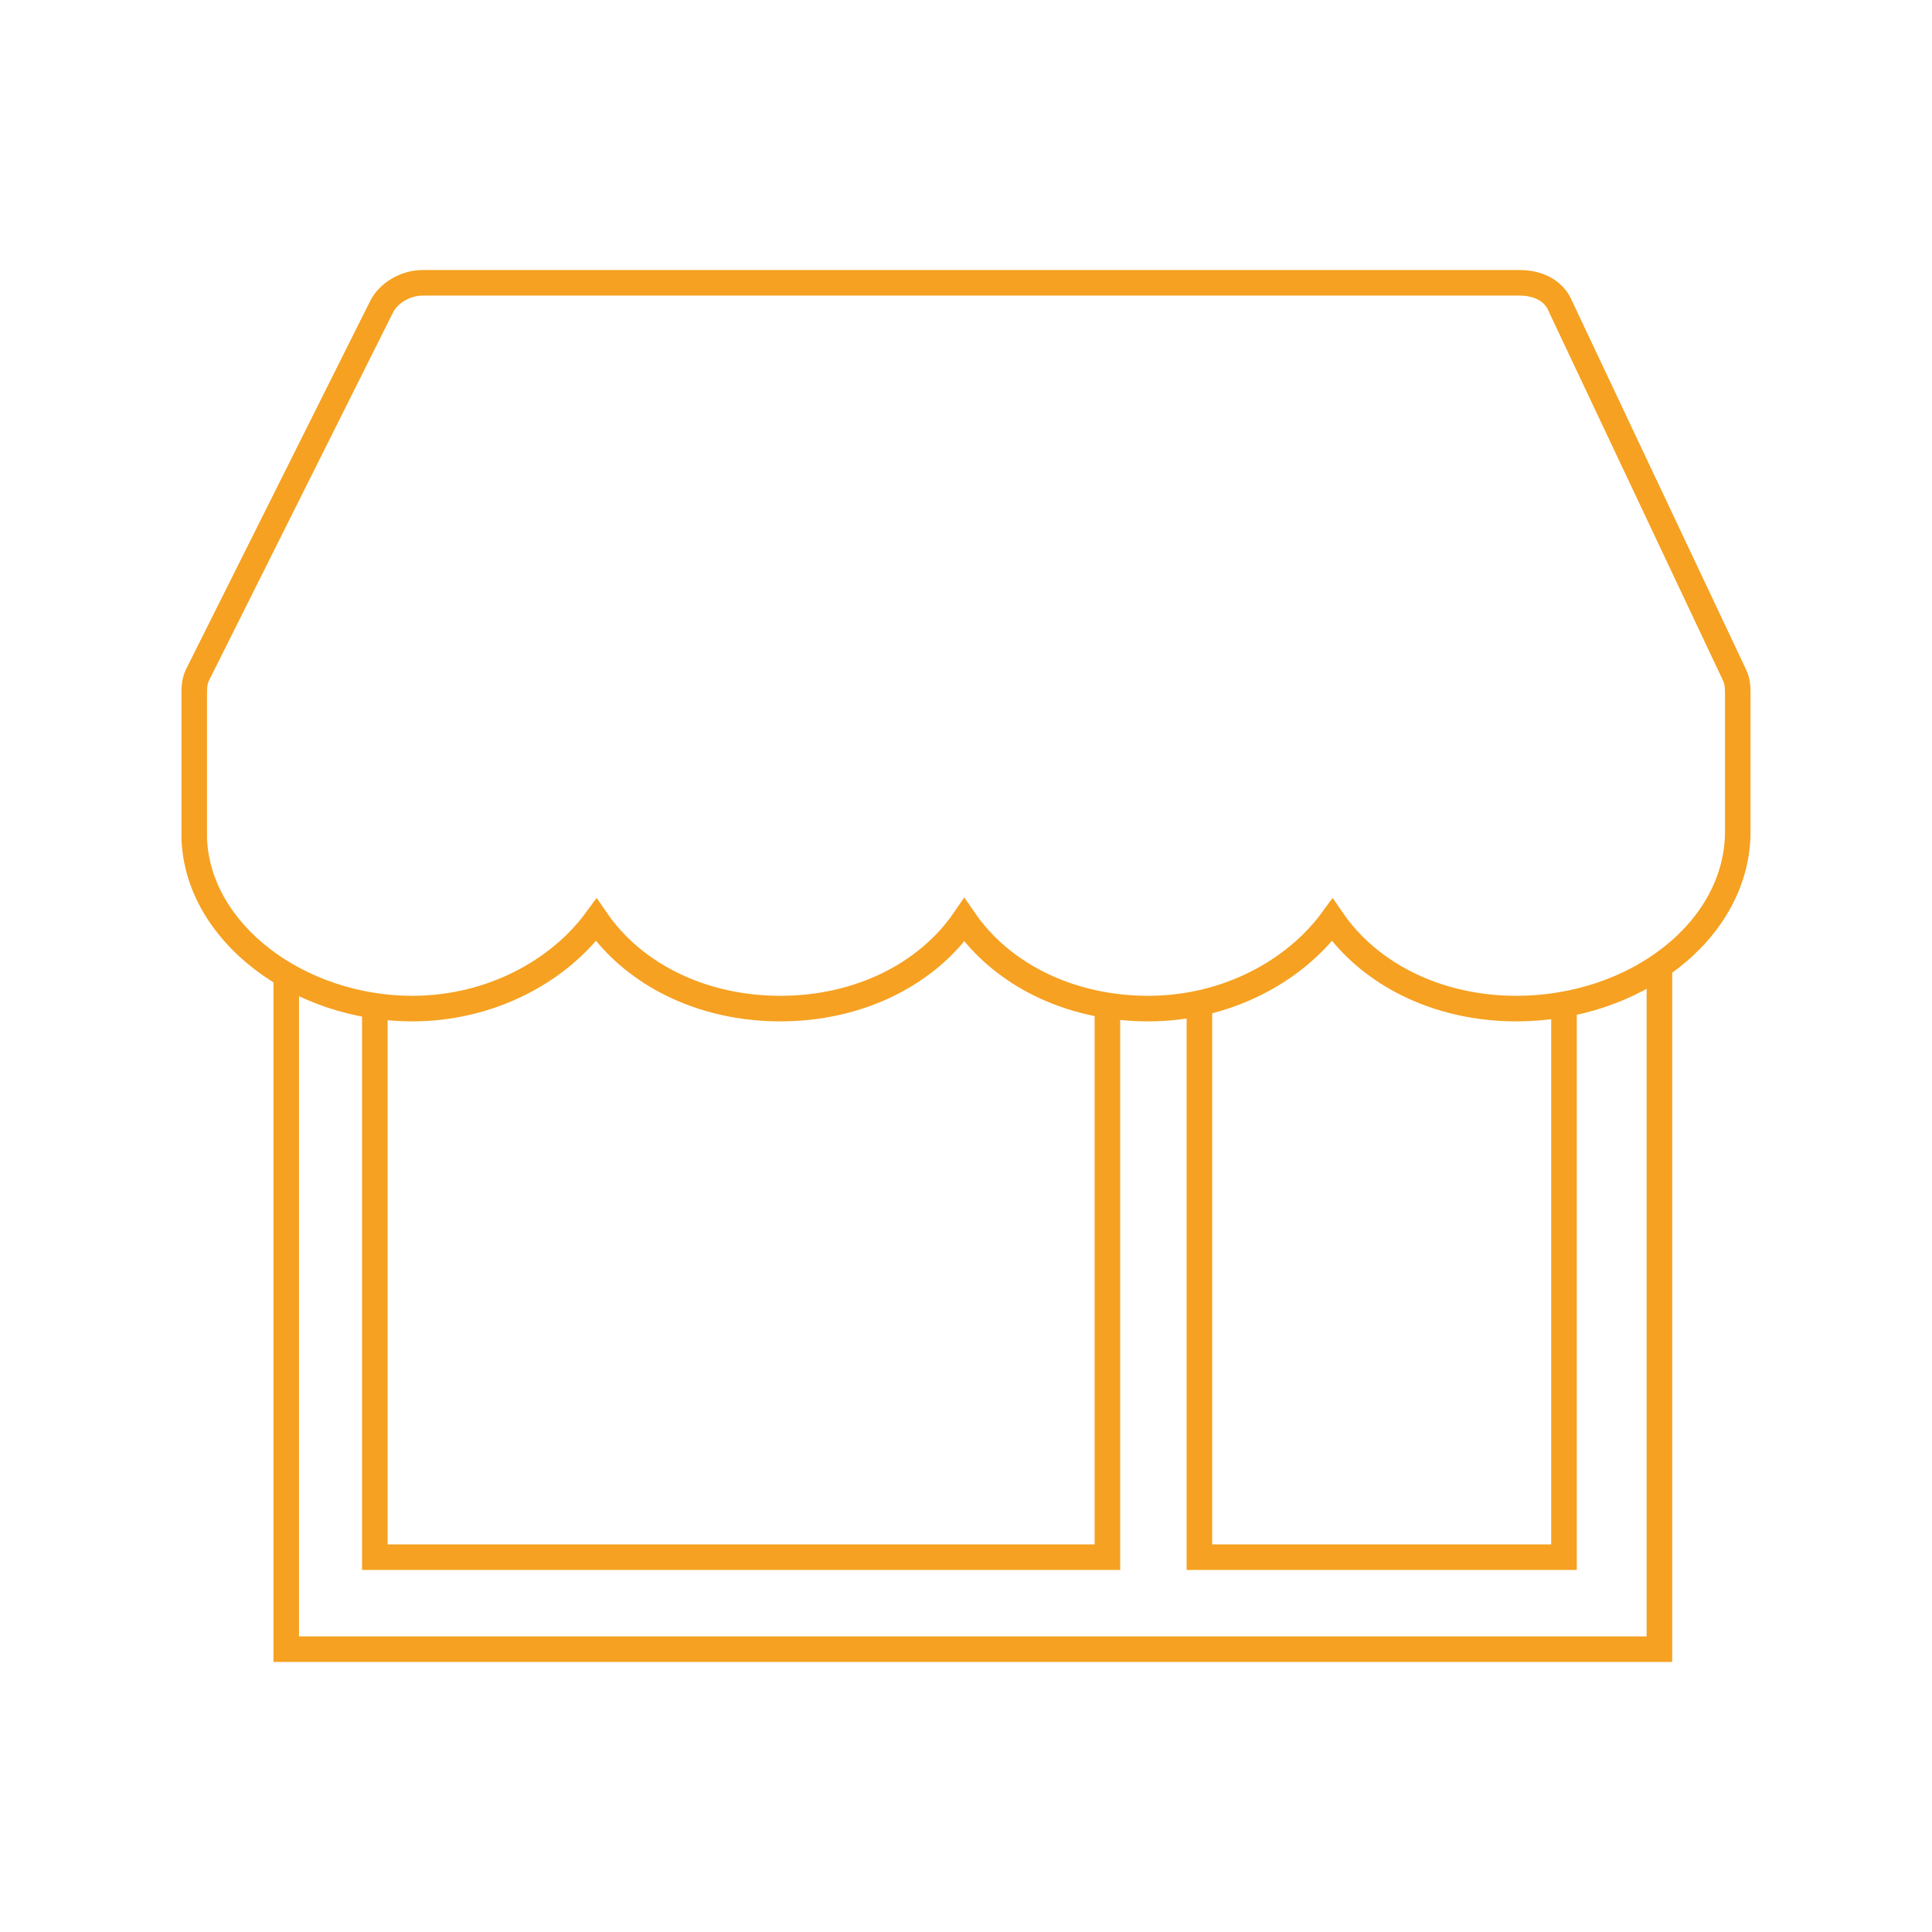 <?xml version="1.0" encoding="utf-8"?>
<!-- Generator: Adobe Illustrator 21.1.0, SVG Export Plug-In . SVG Version: 6.00 Build 0)  -->
<svg version="1.1" id="Calque_1" xmlns="http://www.w3.org/2000/svg" xmlns:xlink="http://www.w3.org/1999/xlink" x="0px" y="0px"
	 viewBox="0 0 56.7 56.7" enable-background="new 0 0 56.7 56.7" xml:space="preserve">
<g>
	<g>
		<path fill="none" stroke="#F6A121" stroke-width="0.75" stroke-miterlimit="10" d="M51,24.4v-4c0-0.2,0-0.4-0.1-0.6L45.8,9
			c-0.2-0.5-0.7-0.7-1.2-0.7H12.4c-0.5,0-1,0.3-1.2,0.7L5.8,19.8c-0.1,0.2-0.1,0.4-0.1,0.6v4.2l0,0c0.1,2.8,3.1,5,6.4,5
			c2.3,0,4.3-1.1,5.4-2.6c1.1,1.6,3.1,2.6,5.4,2.6c0,0,0,0,0,0c0,0,0,0,0,0c2.3,0,4.3-1,5.4-2.6c1.1,1.6,3.1,2.6,5.4,2.6
			c0,0,0,0,0,0c0,0,0,0,0,0c2.3,0,4.3-1.1,5.4-2.6c1.1,1.6,3.1,2.6,5.4,2.6C48,29.6,51,27.3,51,24.4"/>
		<g>
			<path fill="none" stroke="#F6A121" stroke-width="0.75" stroke-miterlimit="10" d="M8.4,28.5v17.2h0v2.7h40.3v-2.7l0,0V28.5
				 M32.5,29.7v16H11V29.6 M45.9,29.5v16.2l0,0H35.2V29.5"/>
		</g>
	</g>
</g>
</svg>
